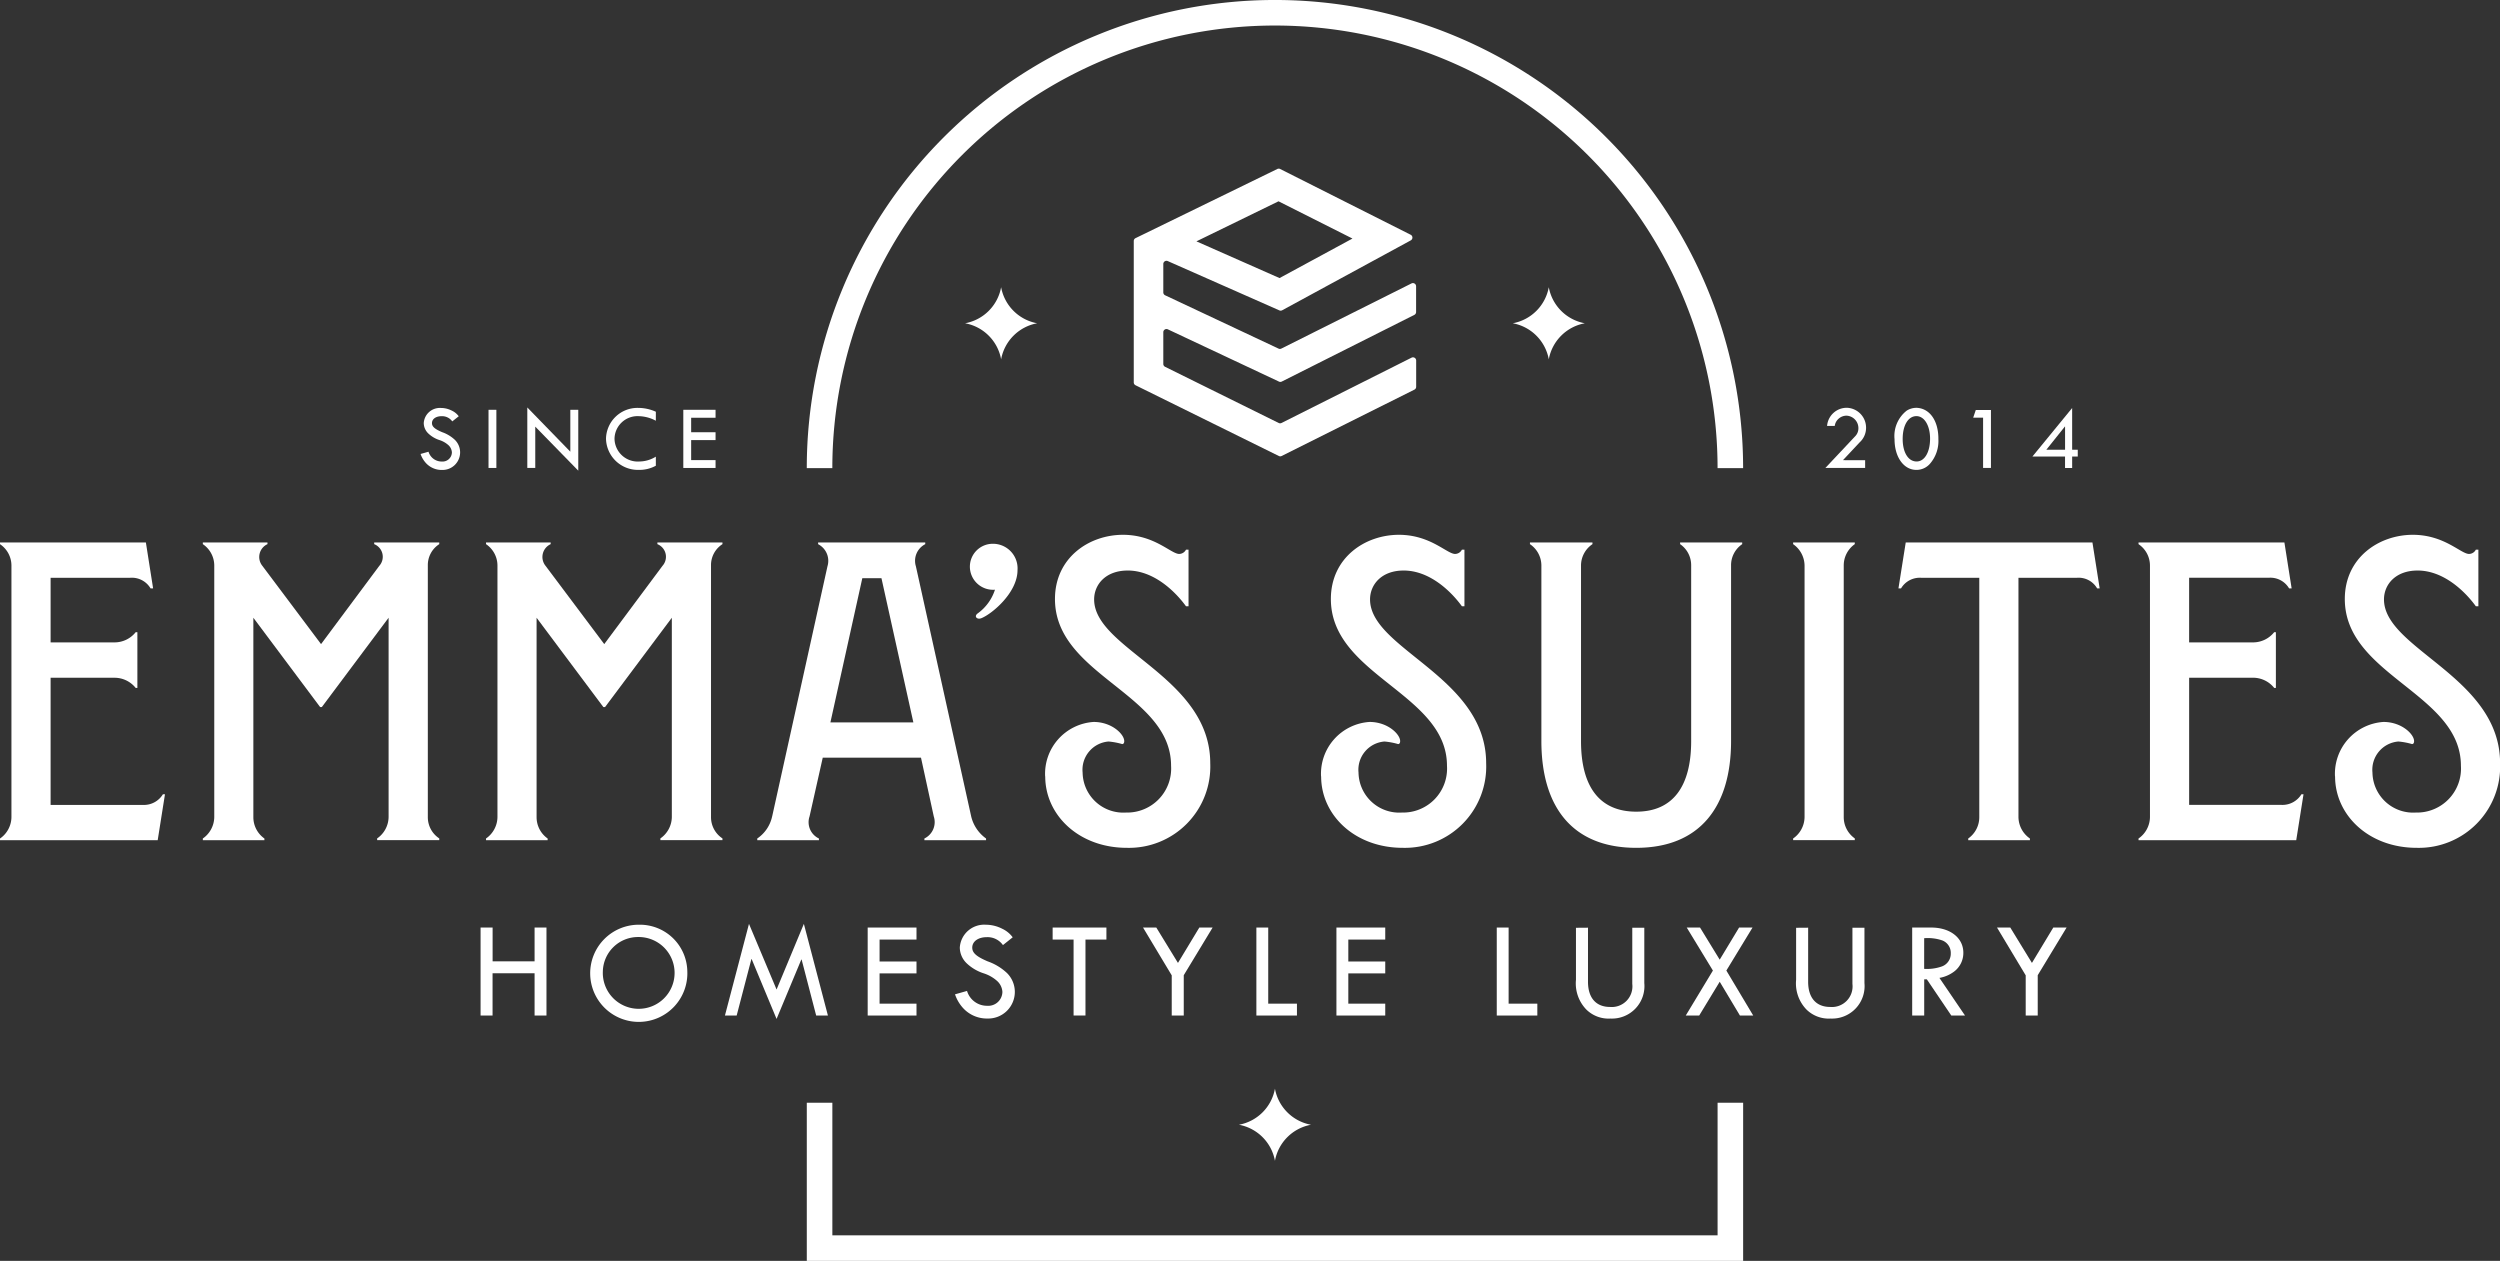 <svg xmlns="http://www.w3.org/2000/svg" xmlns:xlink="http://www.w3.org/1999/xlink" id="Group_33" data-name="Group 33" width="240.333" height="121.213" viewBox="0 0 240.333 121.213"><rect x="0" y="0" width="240.333" height="121.213" fill="#333333" stroke="none"/><defs><clipPath id="clip-path"><rect id="Rectangle_11" data-name="Rectangle 11" width="240.333" height="121.213" fill="none"></rect></clipPath></defs><path id="Path_57" data-name="Path 57" d="M76.365,145.157v3.251H80.4v-3.251h1.143v8.459H80.4V149.55h-4.04v4.067H75.208v-8.459Z" transform="translate(-29.009 -55.989)" fill="#fff"></path><g id="Group_32" data-name="Group 32"><g id="Group_31" data-name="Group 31" clip-path="url(#clip-path)"><path id="Path_58" data-name="Path 58" d="M101.7,149.162a4.671,4.671,0,1,1-4.624-4.448,4.559,4.559,0,0,1,4.624,4.448m-8.12.054a3.45,3.45,0,1,0,3.4-3.318,3.382,3.382,0,0,0-3.4,3.318" transform="translate(-35.627 -55.818)" fill="#fff"></path><path id="Path_59" data-name="Path 59" d="M123.349,153.395H122.22l-1.4-5.386h-.028l-2.38,5.712-2.394-5.753h-.027l-1.415,5.427h-1.128l2.312-8.813,2.652,6.311,2.625-6.311Z" transform="translate(-43.758 -55.767)" fill="#fff"></path><path id="Path_60" data-name="Path 60" d="M140.481,145.157v1.156h-3.55v2.108h3.55v1.143h-3.55v2.91h3.55v1.142h-4.693v-8.459Z" transform="translate(-52.375 -55.989)" fill="#fff"></path><path id="Path_61" data-name="Path 61" d="M154.061,146.673a1.808,1.808,0,0,0-1.55-.762c-.83,0-1.4.408-1.4,1.006,0,.5.394.857,1.482,1.32a5.224,5.224,0,0,1,1.863,1.129,2.559,2.559,0,0,1-1.877,4.366,3.091,3.091,0,0,1-2.326-.98,3.723,3.723,0,0,1-.8-1.346l1.155-.327a2,2,0,0,0,1.932,1.428,1.362,1.362,0,0,0,1.469-1.332,1.541,1.541,0,0,0-.517-1.061,3.571,3.571,0,0,0-1.265-.721,4.251,4.251,0,0,1-1.646-.966,2.124,2.124,0,0,1-.667-1.523,2.349,2.349,0,0,1,2.5-2.189,3.485,3.485,0,0,1,1.592.394,2.617,2.617,0,0,1,.993.816Z" transform="translate(-57.645 -55.818)" fill="#fff"></path><path id="Path_62" data-name="Path 62" d="M169.9,145.157v1.156h-2.013v7.3h-1.143v-7.3h-2.013v-1.156Z" transform="translate(-63.537 -55.989)" fill="#fff"></path><path id="Path_63" data-name="Path 63" d="M180.155,145.157l2.081,3.4,2.053-3.4h1.279l-2.775,4.583v3.876h-1.156v-3.863l-2.761-4.6Z" transform="translate(-68.995 -55.989)" fill="#fff"></path><path id="Path_64" data-name="Path 64" d="M197.754,145.157v7.317h2.761v1.142h-3.9v-8.459Z" transform="translate(-75.835 -55.989)" fill="#fff"></path><path id="Path_65" data-name="Path 65" d="M213.837,145.157v1.156h-3.55v2.108h3.55v1.143h-3.55v2.91h3.55v1.142h-4.693v-8.459Z" transform="translate(-80.669 -55.989)" fill="#fff"></path><path id="Path_66" data-name="Path 66" d="M235.373,145.157v7.317h2.761v1.142h-3.9v-8.459Z" transform="translate(-90.345 -55.989)" fill="#fff"></path><path id="Path_67" data-name="Path 67" d="M247.787,145.179v5.2c0,1.536.762,2.42,2.122,2.42a1.984,1.984,0,0,0,2.135-2.216v-5.4H253.2V150.5a3.123,3.123,0,0,1-3.251,3.414,3.047,3.047,0,0,1-2.326-.87,3.61,3.61,0,0,1-.993-2.856v-5Z" transform="translate(-95.128 -55.997)" fill="#fff"></path><path id="Path_68" data-name="Path 68" d="M265.186,145.157l1.891,3.087,1.863-3.087h1.292l-2.516,4.135,2.584,4.325h-1.278l-1.945-3.25-1.973,3.25h-1.292l2.611-4.325-2.516-4.135Z" transform="translate(-101.756 -55.989)" fill="#fff"></path><path id="Path_69" data-name="Path 69" d="M282.24,145.179v5.2c0,1.536.762,2.42,2.122,2.42a1.984,1.984,0,0,0,2.135-2.216v-5.4h1.156V150.5a3.123,3.123,0,0,1-3.251,3.414,3.047,3.047,0,0,1-2.326-.87,3.61,3.61,0,0,1-.993-2.856v-5Z" transform="translate(-108.417 -55.997)" fill="#fff"></path><path id="Path_70" data-name="Path 70" d="M301.075,145.157c1.823,0,3.087.993,3.087,2.421a2.234,2.234,0,0,1-.884,1.808,3.274,3.274,0,0,1-1.415.612l2.461,3.618h-1.319l-2.353-3.482H300.4v3.482h-1.156v-8.459Zm-.68,3.971a4.261,4.261,0,0,0,1.659-.217,1.3,1.3,0,0,0,.9-1.265,1.28,1.28,0,0,0-.857-1.265,4.348,4.348,0,0,0-1.7-.2Z" transform="translate(-115.42 -55.989)" fill="#fff"></path><path id="Path_71" data-name="Path 71" d="M313.8,145.157l2.081,3.4,2.053-3.4h1.279l-2.775,4.583v3.876h-1.156v-3.863l-2.761-4.6Z" transform="translate(-120.545 -55.989)" fill="#fff"></path><path id="Path_72" data-name="Path 72" d="M204.132,44.563l-12.5,6.278a.306.306,0,0,1-.273,0l-10.92-5.4a.306.306,0,0,1-.171-.275V42.116a.306.306,0,0,1,.436-.277l10.682,5.023a.3.3,0,0,0,.267,0l12.749-6.413a.307.307,0,0,0,.168-.273V37.7a.306.306,0,0,0-.443-.274l-12.516,6.265a.307.307,0,0,1-.267,0l-10.9-5.125a.307.307,0,0,1-.176-.277V35.558a.306.306,0,0,1,.43-.28l10.728,4.74a.308.308,0,0,0,.27-.011l12.361-6.719a.306.306,0,0,0-.009-.542L191.5,26.424a.3.3,0,0,0-.272,0L177.6,33.072a.306.306,0,0,0-.172.275V46.94a.306.306,0,0,0,.171.275l13.774,6.8a.3.3,0,0,0,.272,0l12.762-6.379a.307.307,0,0,0,.17-.274V44.836a.306.306,0,0,0-.444-.273M191.344,29.531l7.108,3.58-7.011,3.8-7.989-3.53Z" transform="translate(-68.436 -10.179)" fill="#fff"></path><path id="Path_73" data-name="Path 73" d="M216.272,187.776H126.259v-15.2h2.457v12.745h85.1V172.574h2.457Z" transform="translate(-48.699 -66.564)" fill="#fff"></path><path id="Path_74" data-name="Path 74" d="M216.272,45.005h-2.457a42.549,42.549,0,1,0-85.1,0h-2.457a45.006,45.006,0,1,1,90.013,0" transform="translate(-48.7 0)" fill="#fff"></path><path id="Path_75" data-name="Path 75" d="M68.865,65.133a1.2,1.2,0,0,0-1.025-.5c-.549,0-.926.27-.926.665,0,.333.26.566.98.872a3.454,3.454,0,0,1,1.231.746,1.691,1.691,0,0,1-1.24,2.885,2.043,2.043,0,0,1-1.537-.647,2.47,2.47,0,0,1-.53-.89l.764-.216a1.321,1.321,0,0,0,1.276.944.9.9,0,0,0,.971-.881,1.02,1.02,0,0,0-.341-.7,2.373,2.373,0,0,0-.837-.477,2.811,2.811,0,0,1-1.087-.638,1.4,1.4,0,0,1-.44-1.007,1.552,1.552,0,0,1,1.654-1.447,2.3,2.3,0,0,1,1.052.26,1.725,1.725,0,0,1,.657.539Z" transform="translate(-25.387 -24.623)" fill="#fff"></path><rect id="Rectangle_10" data-name="Rectangle 10" width="0.755" height="5.591" transform="translate(46.963 39.395)" fill="#fff"></rect><path id="Path_76" data-name="Path 76" d="M86.657,68.017V63.99h.764v5.852l-4.135-4.234v3.973h-.764V63.765Z" transform="translate(-31.83 -24.595)" fill="#fff"></path><path id="Path_77" data-name="Path 77" d="M99.628,65.07a3.625,3.625,0,0,0-1.663-.44,2.21,2.21,0,0,0-2.31,2.175,2.234,2.234,0,0,0,2.391,2.184,3.063,3.063,0,0,0,1.582-.467v.872a3.26,3.26,0,0,1-1.645.4,3.069,3.069,0,0,1-3.146-3,3.025,3.025,0,0,1,3.092-2.958,4.121,4.121,0,0,1,1.7.369Z" transform="translate(-36.58 -24.623)" fill="#fff"></path><path id="Path_78" data-name="Path 78" d="M110.035,64.131v.764h-2.346v1.393h2.346v.755h-2.346v1.924h2.346v.755h-3.1V64.131Z" transform="translate(-41.246 -24.736)" fill="#fff"></path><path id="Path_79" data-name="Path 79" d="M289.485,68.857V69.6h-3.82l2.849-3.029a1.089,1.089,0,0,0,.324-.773,1.2,1.2,0,0,0-1.132-1.222,1.155,1.155,0,0,0-.764.287,1.111,1.111,0,0,0-.378.7h-.737a1.895,1.895,0,0,1,1.924-1.744,1.912,1.912,0,0,1,1.824,1.942,1.891,1.891,0,0,1-.629,1.393l-1.591,1.7Z" transform="translate(-110.184 -24.617)" fill="#fff"></path><path id="Path_80" data-name="Path 80" d="M300.7,66.8a3.328,3.328,0,0,1-.8,2.391,1.725,1.725,0,0,1-1.313.6c-1.222,0-2.1-1.24-2.1-2.948a3.1,3.1,0,0,1,1.16-2.742,1.744,1.744,0,0,1,.934-.278h.045c1.25.063,2.077,1.24,2.077,2.975m-3.434.018c0,1.3.539,2.166,1.339,2.166.764,0,1.295-.889,1.295-2.194,0-1.258-.549-2.166-1.313-2.166-.791,0-1.321.881-1.321,2.194" transform="translate(-114.359 -24.618)" fill="#fff"></path><path id="Path_81" data-name="Path 81" d="M310.5,64.16v5.573h-.755V64.9h-.953l.251-.737Z" transform="translate(-119.104 -24.747)" fill="#fff"></path><path id="Path_82" data-name="Path 82" d="M321.884,67.862h.539v.656h-.539v1.1H321.2v-1.1h-3.137l3.82-4.665Zm-2.481,0h1.8V65.633h-.018Z" transform="translate(-122.681 -24.629)" fill="#fff"></path><path id="Path_83" data-name="Path 83" d="M200.814,173.842h0a4.31,4.31,0,0,0-3.467,3.467,4.308,4.308,0,0,0-3.466-3.467,4.308,4.308,0,0,0,3.466-3.467,4.31,4.31,0,0,0,3.467,3.467" transform="translate(-74.782 -65.716)" fill="#fff"></path><path id="Path_84" data-name="Path 84" d="M157.961,48.414h0a4.31,4.31,0,0,0-3.467,3.467,4.308,4.308,0,0,0-3.466-3.467,4.308,4.308,0,0,0,3.466-3.467,4.31,4.31,0,0,0,3.467,3.467" transform="translate(-58.253 -17.337)" fill="#fff"></path><path id="Path_85" data-name="Path 85" d="M243.668,48.414h0a4.31,4.31,0,0,0-3.467,3.467,4.308,4.308,0,0,0-3.466-3.467,4.308,4.308,0,0,0,3.466-3.467A4.31,4.31,0,0,0,243.668,48.414Z" transform="translate(-91.311 -17.337)" fill="#fff"></path><path id="Path_86" data-name="Path 86" d="M13.043,98.878A2.6,2.6,0,0,0,11,97.9H4.865v12.225h8.872a2.139,2.139,0,0,0,1.922-1.022h.2l-.7,4.416H0v-.163a2.538,2.538,0,0,0,1.1-2.044V87.1A2.481,2.481,0,0,0,0,85.058v-.163H14.024l.695,4.416h-.245a2.083,2.083,0,0,0-1.963-1.022H4.865V94.5H11a2.6,2.6,0,0,0,2.044-.981h.163v5.356Z" transform="translate(0 -32.745)" fill="#fff"></path><path id="Path_87" data-name="Path 87" d="M31.741,113.352a2.54,2.54,0,0,0,1.1-2.044V87.1a2.483,2.483,0,0,0-1.1-2.044v-.163h6.215v.163a1.356,1.356,0,0,0-.491,2.085l5.642,7.524,5.6-7.524a1.307,1.307,0,0,0-.491-2.085v-.163h6.255v.163a2.385,2.385,0,0,0-1.1,2.044v24.2a2.436,2.436,0,0,0,1.1,2.044v.163H48.5v-.163a2.538,2.538,0,0,0,1.1-2.044V92.132l-6.419,8.586h-.163l-6.419-8.586v19.176a2.5,2.5,0,0,0,1.063,2.044v.163H31.741Z" transform="translate(-12.243 -32.745)" fill="#fff"></path><path id="Path_88" data-name="Path 88" d="M76.059,113.352a2.54,2.54,0,0,0,1.1-2.044V87.1a2.483,2.483,0,0,0-1.1-2.044v-.163h6.215v.163a1.356,1.356,0,0,0-.491,2.085l5.642,7.524,5.6-7.524a1.307,1.307,0,0,0-.491-2.085v-.163h6.255v.163a2.385,2.385,0,0,0-1.1,2.044v24.2a2.436,2.436,0,0,0,1.1,2.044v.163H92.822v-.163a2.538,2.538,0,0,0,1.1-2.044V92.132l-6.419,8.586h-.163l-6.419-8.586v19.176a2.5,2.5,0,0,0,1.063,2.044v.163H76.059Z" transform="translate(-29.337 -32.745)" fill="#fff"></path><path id="Path_89" data-name="Path 89" d="M119.944,111.225l5.315-24.041a1.8,1.8,0,0,0-.9-2.126v-.163h10.3v.163a1.793,1.793,0,0,0-.9,2.126l5.315,24.041a3.653,3.653,0,0,0,1.431,2.127v.163h-5.928v-.163a1.749,1.749,0,0,0,.9-2.127l-1.227-5.642h-9.445l-1.267,5.642a1.731,1.731,0,0,0,.9,2.127v.163h-5.928v-.163a3.433,3.433,0,0,0,1.431-2.127m13.575-9.036-3.067-13.86h-1.84l-3.067,13.86Z" transform="translate(-45.712 -32.745)" fill="#fff"></path><path id="Path_90" data-name="Path 90" d="M156.36,87.634c0,2.167-2.453,4.211-3.476,4.619-.409.165-.735-.163-.367-.449a4.519,4.519,0,0,0,1.676-2.29,2.226,2.226,0,0,1-2.412-2.207,2.2,2.2,0,0,1,2.208-2.208,2.366,2.366,0,0,1,2.371,2.535" transform="translate(-58.543 -32.824)" fill="#fff"></path><path id="Path_91" data-name="Path 91" d="M163.559,106.92a4.993,4.993,0,0,1,4.661-5.234c1.759,0,2.944,1.186,2.944,1.84,0,.2-.082.286-.2.286a6.72,6.72,0,0,0-1.308-.245,2.722,2.722,0,0,0-2.494,2.985,3.914,3.914,0,0,0,4.17,3.844,4.23,4.23,0,0,0,4.334-4.5c0-6.951-11.162-8.668-11.162-16.027,0-3.966,3.27-6.174,6.542-6.174,3.025,0,4.62,1.84,5.4,1.84a.744.744,0,0,0,.654-.409h.245v5.438h-.245c-1.1-1.512-3.148-3.434-5.6-3.434-2.126,0-3.23,1.349-3.23,2.78,0,4.783,11.162,7.441,11.162,15.741a7.817,7.817,0,0,1-8.014,8.136c-4.62,0-7.85-3.148-7.85-6.869" transform="translate(-63.087 -32.283)" fill="#fff"></path><path id="Path_92" data-name="Path 92" d="M206.736,106.92a4.993,4.993,0,0,1,4.661-5.234c1.759,0,2.944,1.186,2.944,1.84,0,.2-.082.286-.2.286a6.72,6.72,0,0,0-1.308-.245,2.722,2.722,0,0,0-2.494,2.985,3.914,3.914,0,0,0,4.17,3.844,4.23,4.23,0,0,0,4.334-4.5c0-6.951-11.162-8.668-11.162-16.027,0-3.966,3.27-6.174,6.542-6.174,3.025,0,4.62,1.84,5.4,1.84a.744.744,0,0,0,.654-.409h.245v5.438h-.245c-1.1-1.512-3.148-3.434-5.6-3.434-2.126,0-3.23,1.349-3.23,2.78,0,4.783,11.162,7.441,11.162,15.741a7.817,7.817,0,0,1-8.014,8.136c-4.62,0-7.85-3.148-7.85-6.869" transform="translate(-79.74 -32.283)" fill="#fff"></path><path id="Path_93" data-name="Path 93" d="M240.525,103.989V87.1a2.482,2.482,0,0,0-1.1-2.044v-.163h6.01v.163a2.482,2.482,0,0,0-1.1,2.044v16.886c0,4.416,1.8,6.787,5.315,6.787,3.475,0,5.274-2.372,5.274-6.787V87.1a2.446,2.446,0,0,0-1.063-2.044v-.163h5.97v.163A2.446,2.446,0,0,0,258.76,87.1v16.886c0,6.338-3.025,10.263-9.117,10.263-6.133,0-9.118-3.925-9.118-10.263" transform="translate(-92.347 -32.745)" fill="#fff"></path><path id="Path_94" data-name="Path 94" d="M280.614,113.352a2.538,2.538,0,0,0,1.1-2.044V87.1a2.538,2.538,0,0,0-1.1-2.044v-.163h5.928v.163A2.5,2.5,0,0,0,285.48,87.1v24.2a2.5,2.5,0,0,0,1.063,2.044v.163h-5.928Z" transform="translate(-108.236 -32.745)" fill="#fff"></path><path id="Path_95" data-name="Path 95" d="M303.808,113.352a2.5,2.5,0,0,0,1.063-2.044V88.288h-5.6a2.093,2.093,0,0,0-1.922,1.022H297.1l.7-4.416h17.949l.695,4.416H316.2a2.047,2.047,0,0,0-1.921-1.022h-5.642v23.019a2.538,2.538,0,0,0,1.1,2.044v.163h-5.928Z" transform="translate(-114.596 -32.745)" fill="#fff"></path><path id="Path_96" data-name="Path 96" d="M347.712,98.878a2.6,2.6,0,0,0-2.044-.981h-6.133v12.225h8.873a2.138,2.138,0,0,0,1.922-1.022h.2l-.7,4.416H334.669v-.163a2.538,2.538,0,0,0,1.1-2.044V87.1a2.481,2.481,0,0,0-1.1-2.044v-.163h14.024l.695,4.416h-.245a2.083,2.083,0,0,0-1.963-1.022h-7.646V94.5h6.133a2.6,2.6,0,0,0,2.044-.981h.163v5.356Z" transform="translate(-129.086 -32.745)" fill="#fff"></path><path id="Path_97" data-name="Path 97" d="M365.413,106.92a4.993,4.993,0,0,1,4.661-5.234c1.759,0,2.944,1.186,2.944,1.84,0,.2-.082.286-.2.286a6.72,6.72,0,0,0-1.308-.245,2.722,2.722,0,0,0-2.494,2.985,3.915,3.915,0,0,0,4.17,3.844,4.23,4.23,0,0,0,4.334-4.5c0-6.951-11.162-8.668-11.162-16.027,0-3.966,3.271-6.174,6.542-6.174,3.025,0,4.62,1.84,5.4,1.84a.744.744,0,0,0,.654-.409h.245v5.438h-.245c-1.1-1.512-3.148-3.434-5.6-3.434-2.126,0-3.23,1.349-3.23,2.78,0,4.783,11.162,7.441,11.162,15.741a7.817,7.817,0,0,1-8.014,8.136c-4.62,0-7.85-3.148-7.85-6.869" transform="translate(-140.944 -32.283)" fill="#fff"></path></g></g></svg>